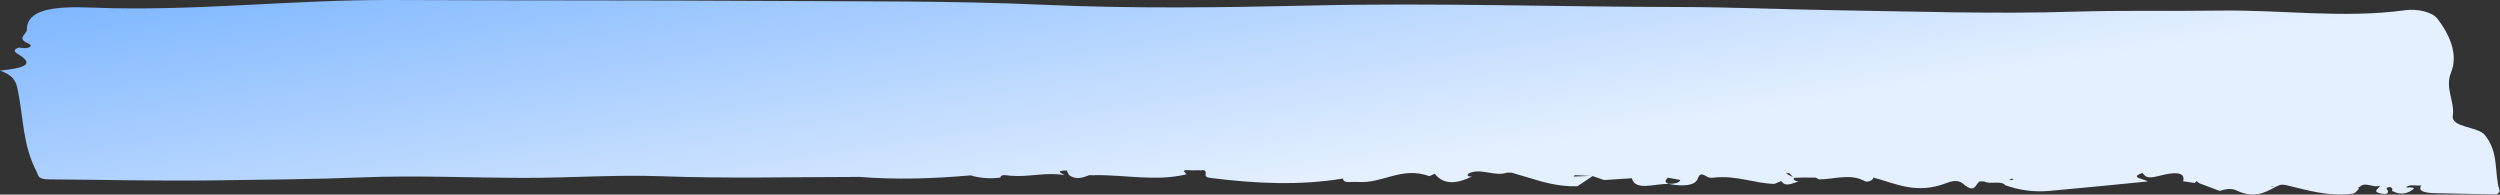 <svg width="591" height="46" viewBox="0 0 591 46" fill="none" xmlns="http://www.w3.org/2000/svg">
<rect x="0" y="0" width="591" height="46" fill="#333333" stroke="none"/>
<path d="M590.906 45.081C590.984 45.359 590.36 45.953 590.087 45.953C585.451 45.902 580.814 45.751 576.139 45.675C573.411 45.637 571.502 45.334 572.359 43.819L572.593 43.806L572.437 43.794C571.307 44.059 569.476 43.389 568.814 44.337C569.71 44.286 571.152 44.223 570.411 44.804C569.437 45.561 567.645 46.294 565.619 45.182L565.502 45.233L565.541 44.715L565.619 44.753C565.385 44.438 565.229 43.97 564.255 44.4C564.021 44.513 564.45 44.943 564.567 45.22L564.489 45.17C564.723 45.864 563.827 45.978 562.775 45.738C560.515 45.22 562.619 44.513 562.58 43.895C561.138 44.513 559.112 42.859 557.865 44.16L557.476 44.337L557.671 44.741L557.593 44.703L556.813 45.498L556.268 45.776C550.151 46.508 545.436 44.93 540.605 43.806C538.891 43.402 538.774 43.92 537.994 44.147C535.345 45.624 532.773 46.963 528.643 44.993C527.475 44.438 525.916 44.728 524.63 45.157L524.708 45.119L519.799 43.276L519.916 43.314L519.254 42.809L518.864 43.263L516.098 42.847C516.955 39.791 511.617 41.256 510.175 41.634C507.331 42.354 507.175 41.634 506.474 40.889C503.162 42.051 507.058 42.253 507.682 42.897C499.928 43.655 492.214 44.45 484.46 45.132C480.564 45.473 477.096 44.88 474.057 43.794V43.781L473.979 43.756V43.73C473.122 42.645 470.356 43.642 469.148 42.91L468.018 42.872C466.927 43.453 467.044 45.991 464.005 43.389C462.719 42.304 460.966 42.96 459.992 43.326C453.017 45.965 448.264 43.427 443.004 42.013L442.926 41.925L442.887 41.975C442.848 42.619 441.445 43.175 440.822 42.809C437.471 40.94 433.692 42.379 430.107 42.405L430.185 42.455L429.172 41.988H427.068L427.146 41.95L424.185 42.038C423.678 42.531 424.419 42.733 425.159 42.935C423.756 43.213 422.237 44.374 421.107 42.834L421.263 42.809L421.146 42.783L419.432 43.478C414.483 43.301 410.47 41.407 405.132 41.988L405.21 42.013H404.08L404.197 41.988C403.262 41.975 402.093 40.157 401.353 42.215C400.768 43.958 397.651 44.122 394.418 43.465L394.496 43.503C391.379 43.301 386.586 45.321 385.768 42.139L379.261 42.556L379.339 42.607L376.495 41.622L372.91 44.021L373.027 44.033C368.001 44.172 364.261 42.872 360.403 41.71L360.481 41.748L357.325 40.801L357.364 40.814L356.273 40.826L356.312 40.788C353.351 41.874 350.078 39.576 347.156 41.016V41.003C346.922 41.395 346.65 41.811 348.013 41.71C344.429 43.465 341.312 43.781 339.169 41.079V41.053C338.74 41.268 337.961 41.66 337.922 41.647C331.259 39.248 327.012 43.453 320.973 43.011C319.454 42.897 317.7 43.465 317.467 42.253L317.622 42.278L317.545 42.203C307.025 43.92 296.583 43.377 286.18 42.064C284.076 41.798 285.595 40.852 284.777 40.334L284.31 40.17C284.076 40.296 283.842 40.321 283.569 40.233L283.452 40.258H282.517L281.426 40.271L281.582 40.258C278.855 40.031 280.141 40.713 280.53 41.192C273.361 42.96 266.075 41.306 258.828 41.407L258.867 41.445L257.503 41.407C255.906 42.038 254.269 42.569 252.711 41.369L252.165 40.309L253.607 40.473L253.763 40.485L253.568 40.447L252.204 40.296C249.204 40.359 251.074 40.94 251.62 41.395C247.334 40.637 243.165 41.912 238.918 41.546C237.866 41.458 236.619 41.091 236.464 41.988C233.931 42.278 231.593 42.114 229.45 41.458C220.645 42.24 211.8 42.531 202.878 41.798L202.8 41.824C187.293 41.849 171.825 42.228 156.201 41.66C145.642 41.268 134.616 42.076 123.823 42.051C111.121 42.026 98.03 41.432 85.834 41.925C73.912 42.405 61.989 42.48 50.067 42.645C37.248 42.809 24.39 42.48 11.572 42.405C8.767 42.392 9.117 41.407 8.689 40.662C5.377 34.349 5.533 27.884 4.247 21.482C3.857 19.588 3.507 17.921 0 16.696C4.676 16.166 8.844 15.522 4.286 12.794C3.312 12.251 3.078 11.721 4.442 11.254L4.364 11.216C7.052 11.772 7.948 10.799 6.663 10.256C3.779 9.044 6.351 8.11 6.351 7.049C6.351 2.137 12.78 1.443 21.819 1.796C45.664 2.756 69.003 -0.11 92.809 0.003C122.342 0.13 151.876 0.041 181.409 0.218C203.19 0.357 225.048 0.155 246.672 1.127C267.906 2.074 288.946 1.784 310.064 1.304C339.091 0.622 368.04 1.632 397.028 1.657C408.912 1.67 421.224 2.213 433.068 2.402C452.082 2.693 471.213 3.349 490.499 2.756C501.759 2.415 513.487 2.668 524.786 2.503C539.397 2.289 553.93 4.41 568.619 2.415C571.58 2.011 575.009 2.908 576.139 4.347C579.373 8.489 581.087 13.072 579.412 17.189C577.931 20.838 580.347 24.02 579.84 27.378C579.412 30.131 585.802 29.929 587.399 31.886C590.867 36.179 589.542 40.7 590.906 45.081ZM230.385 41.268L229.645 41.395H229.723L230.385 41.268ZM338.428 39.904L338.389 39.867L338.234 39.917L338.428 39.904ZM376.027 41.584C374.78 41.521 373.534 41.458 372.287 41.407C372.209 41.407 372.092 41.622 372.014 41.735L376.027 41.584ZM397.223 42.544L394.262 42.001L394.145 41.963L394.262 42.038C393.716 42.544 393.405 43.036 394.418 43.465C395.781 43.427 396.989 43.314 397.223 42.544ZM423.912 41.887C423.601 41.559 423.289 41.23 422.938 40.902C422.938 40.902 422.471 40.99 422.198 41.041L423.912 41.887ZM476.044 42.48L475.615 42.19L474.875 42.607L476.044 42.48ZM506.396 40.889V40.877L505.617 40.915L506.396 40.889ZM536.787 44.059L537.683 44.135C537.488 44.084 537.332 44.033 537.137 43.996C537.02 43.97 536.904 44.033 536.787 44.059Z" fill="url(#paint0_linear_2898_59677)"/>
<defs>
<linearGradient id="paint0_linear_2898_59677" x1="0" y1="0" x2="14.056" y2="89.704" gradientUnits="userSpaceOnUse">
<stop stop-color="#7CB5FF"/>
<stop offset="1" stop-color="#E5F0FF"/>
</linearGradient>
</defs>
</svg>
